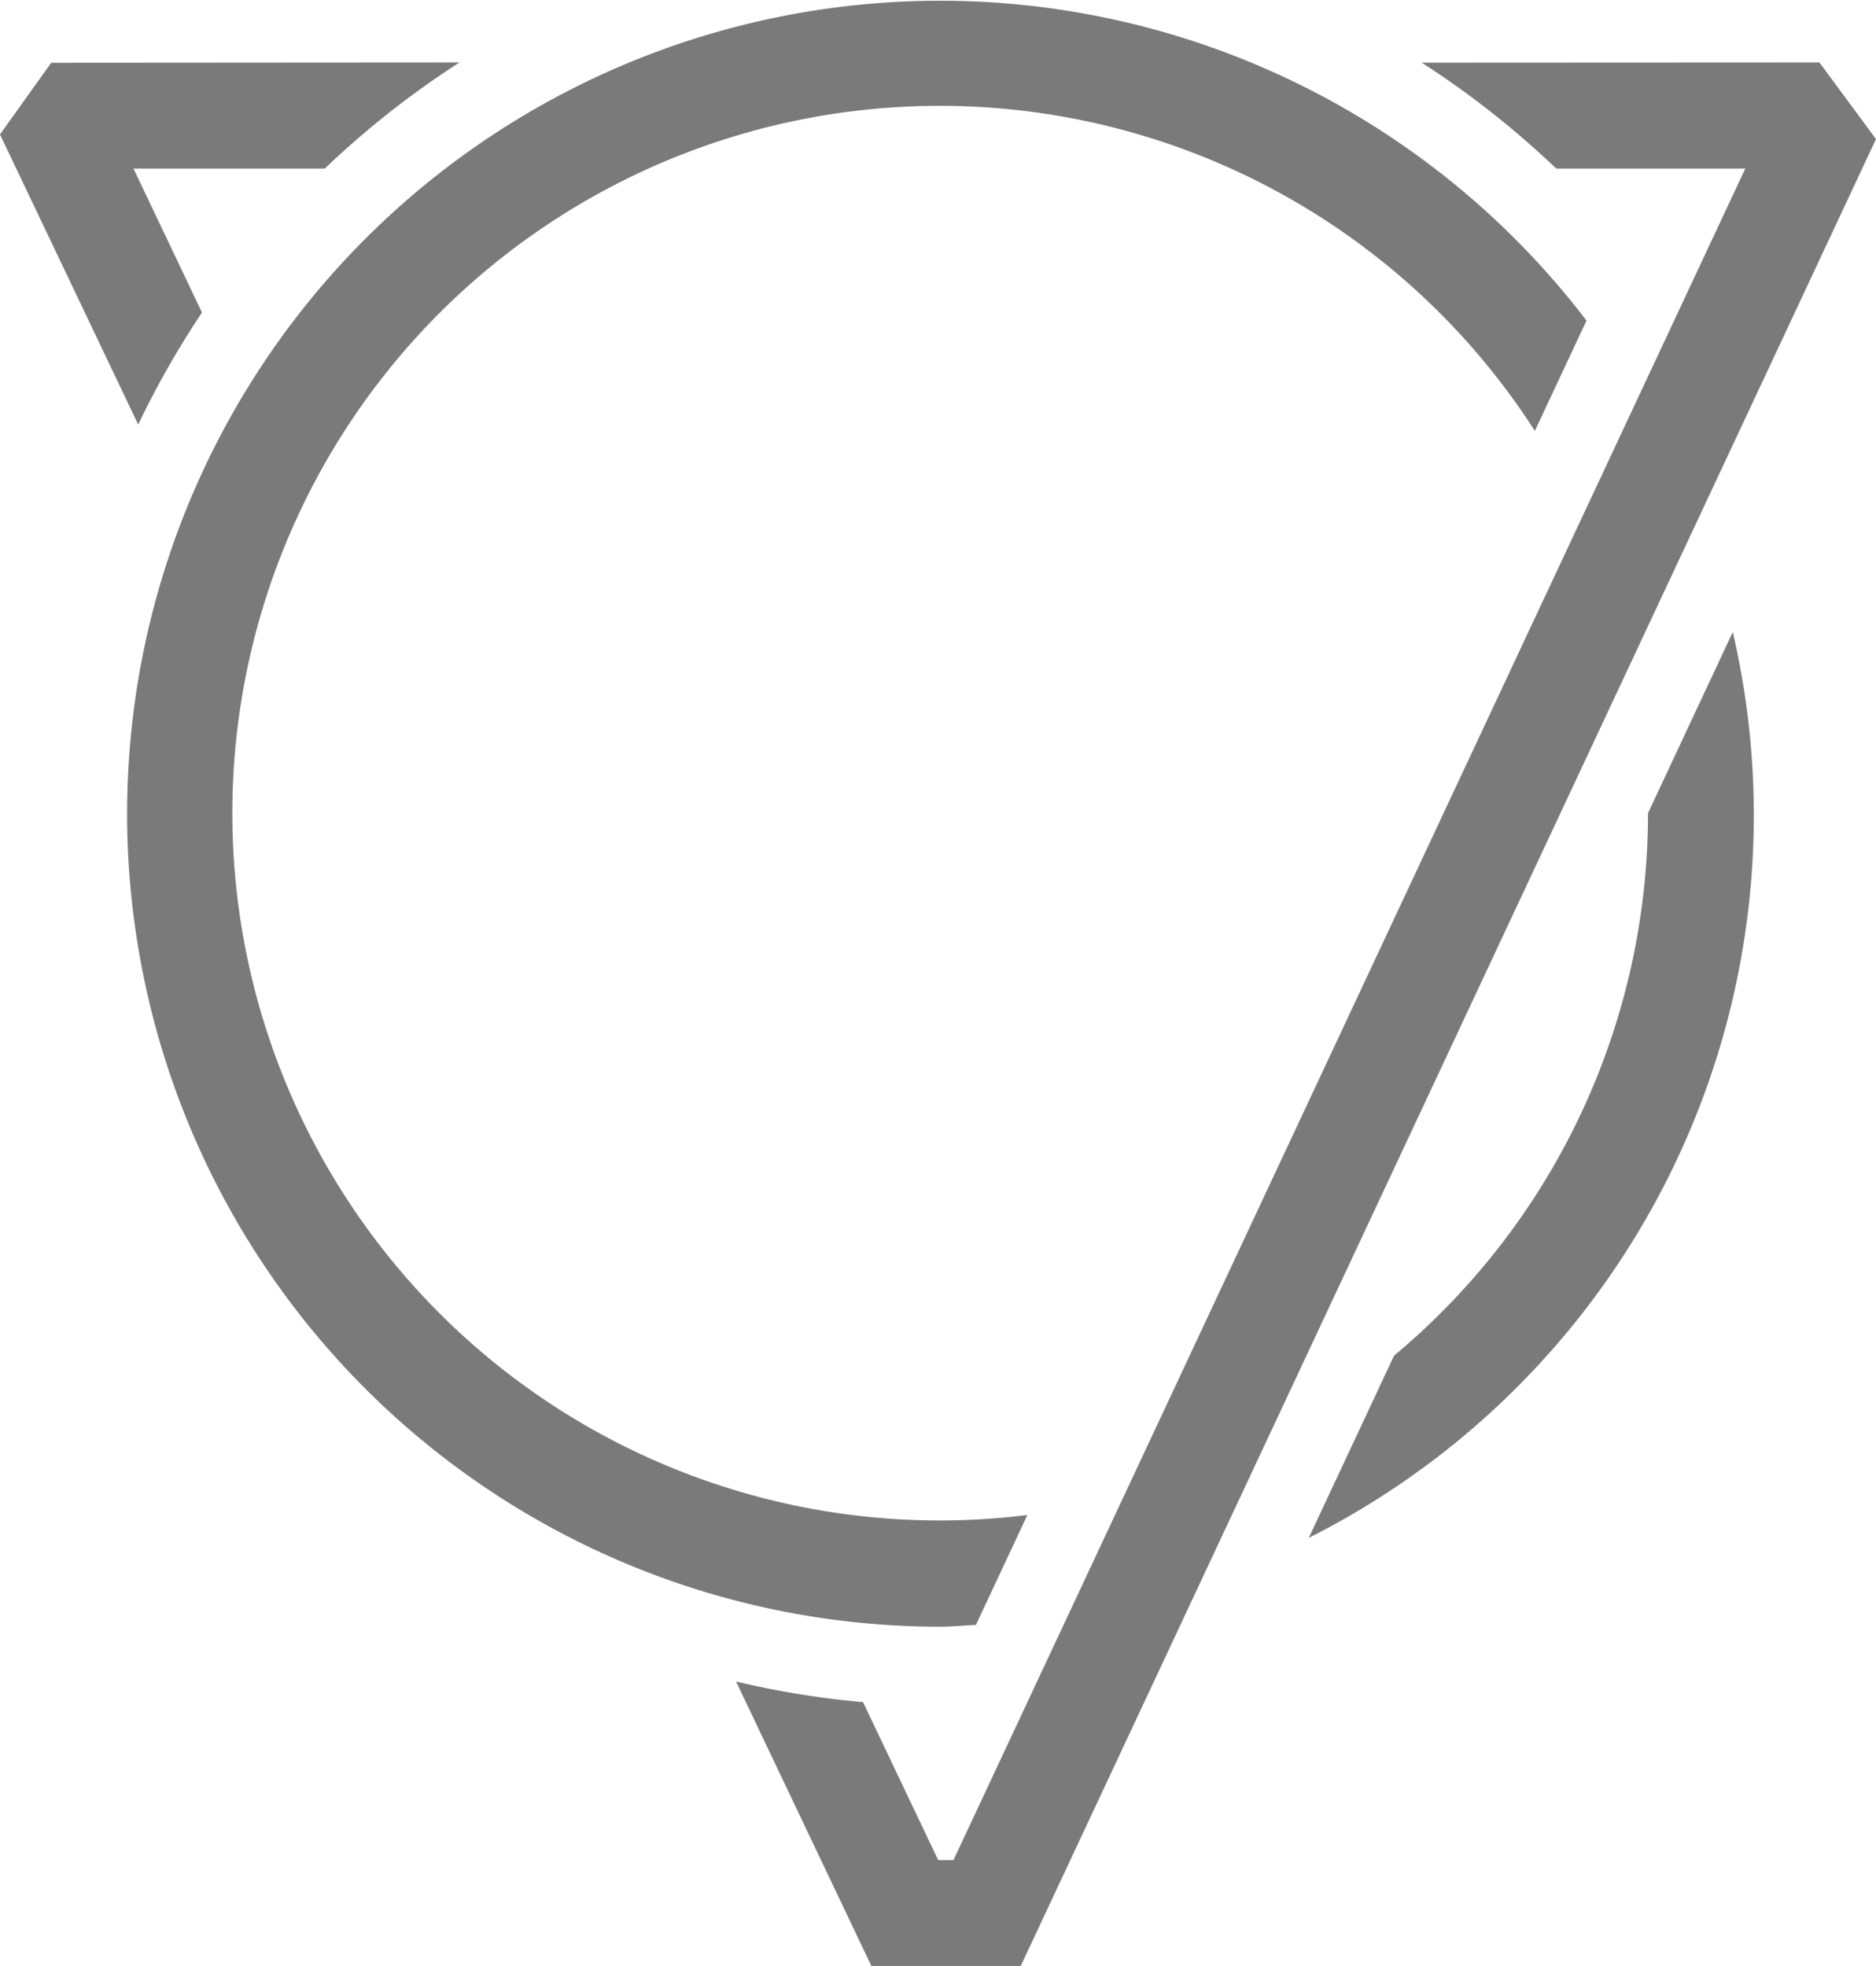 <svg xmlns="http://www.w3.org/2000/svg" xmlns:xlink="http://www.w3.org/1999/xlink" width="126.511" height="132.58" viewBox="0 0 126.511 132.58">
  <defs>
    <clipPath id="clip-path">
      <path id="Path_22279" data-name="Path 22279" d="M946.628,413.347a60.508,60.508,0,0,0-9.086,7.153h-12.9l4.62,9.711a60.054,60.054,0,0,0-4.3,7.555L915.641,418.2l3.454-4.834Z" transform="translate(-915.641 -413.347)" fill="#7a7a7a"/>
    </clipPath>
  </defs>
  <g id="Group_7551" data-name="Group 7551" transform="translate(-915.641 -410.392)">
    <g id="Group_7545" data-name="Group 7545" transform="translate(915.641 414.606)">
      <g id="Group_7541" data-name="Group 7541" transform="translate(49.637)">
        <g id="Group_7540" data-name="Group 7540">
          <path id="Path_22276" data-name="Path 22276" d="M969.648,541.714H959.575l-9.125-19.182a59.644,59.644,0,0,0,8.564,1.39l5.069,10.656h1.027l53.4-114.078h-12.753a60.491,60.491,0,0,0-9.067-7.14l26.82-.013,3.814,5.165Z" transform="translate(-950.45 -413.347)" fill="#7a7a7a"/>
        </g>
      </g>
      <g id="Group_7544" data-name="Group 7544">
        <g id="Group_7543" data-name="Group 7543">
          <path id="Path_22277" data-name="Path 22277" d="M946.628,413.347a60.508,60.508,0,0,0-9.086,7.153h-12.9l4.62,9.711a60.054,60.054,0,0,0-4.3,7.555L915.641,418.2l3.454-4.834Z" transform="translate(-915.641 -413.347)" fill="#7a7a7a"/>
          <g id="Group_7542" data-name="Group 7542" clip-path="url(#clip-path)">
            <path id="Path_22278" data-name="Path 22278" d="M936.148,437.766l1.744-24.419v24.419Z" transform="translate(-906.905 -413.347)" fill="#7a7a7a"/>
          </g>
        </g>
      </g>
    </g>
    <g id="Group_7550" data-name="Group 7550" transform="translate(924.213 410.392)">
      <g id="Group_7547" data-name="Group 7547">
        <g id="Group_7546" data-name="Group 7546">
          <path id="Path_22280" data-name="Path 22280" d="M978.893,519.973l3.471-7.412a47.7,47.7,0,1,1,34.22-73.109l3.484-7.439A54.826,54.826,0,1,0,976.5,520.094C977.31,520.094,978.094,520.008,978.893,519.973Z" transform="translate(-921.652 -410.392)" fill="#7a7a7a"/>
        </g>
      </g>
      <g id="Group_7549" data-name="Group 7549" transform="translate(79.689 42.622)">
        <g id="Group_7548" data-name="Group 7548">
          <path id="Path_22281" data-name="Path 22281" d="M1000.409,452.5v.01a47.62,47.62,0,0,1-17.125,36.572l-5.751,12.288a54.571,54.571,0,0,0,28.594-61.09Z" transform="translate(-977.535 -440.281)" fill="#7a7a7a"/>
        </g>
      </g>
    </g>
  </g>
</svg>
